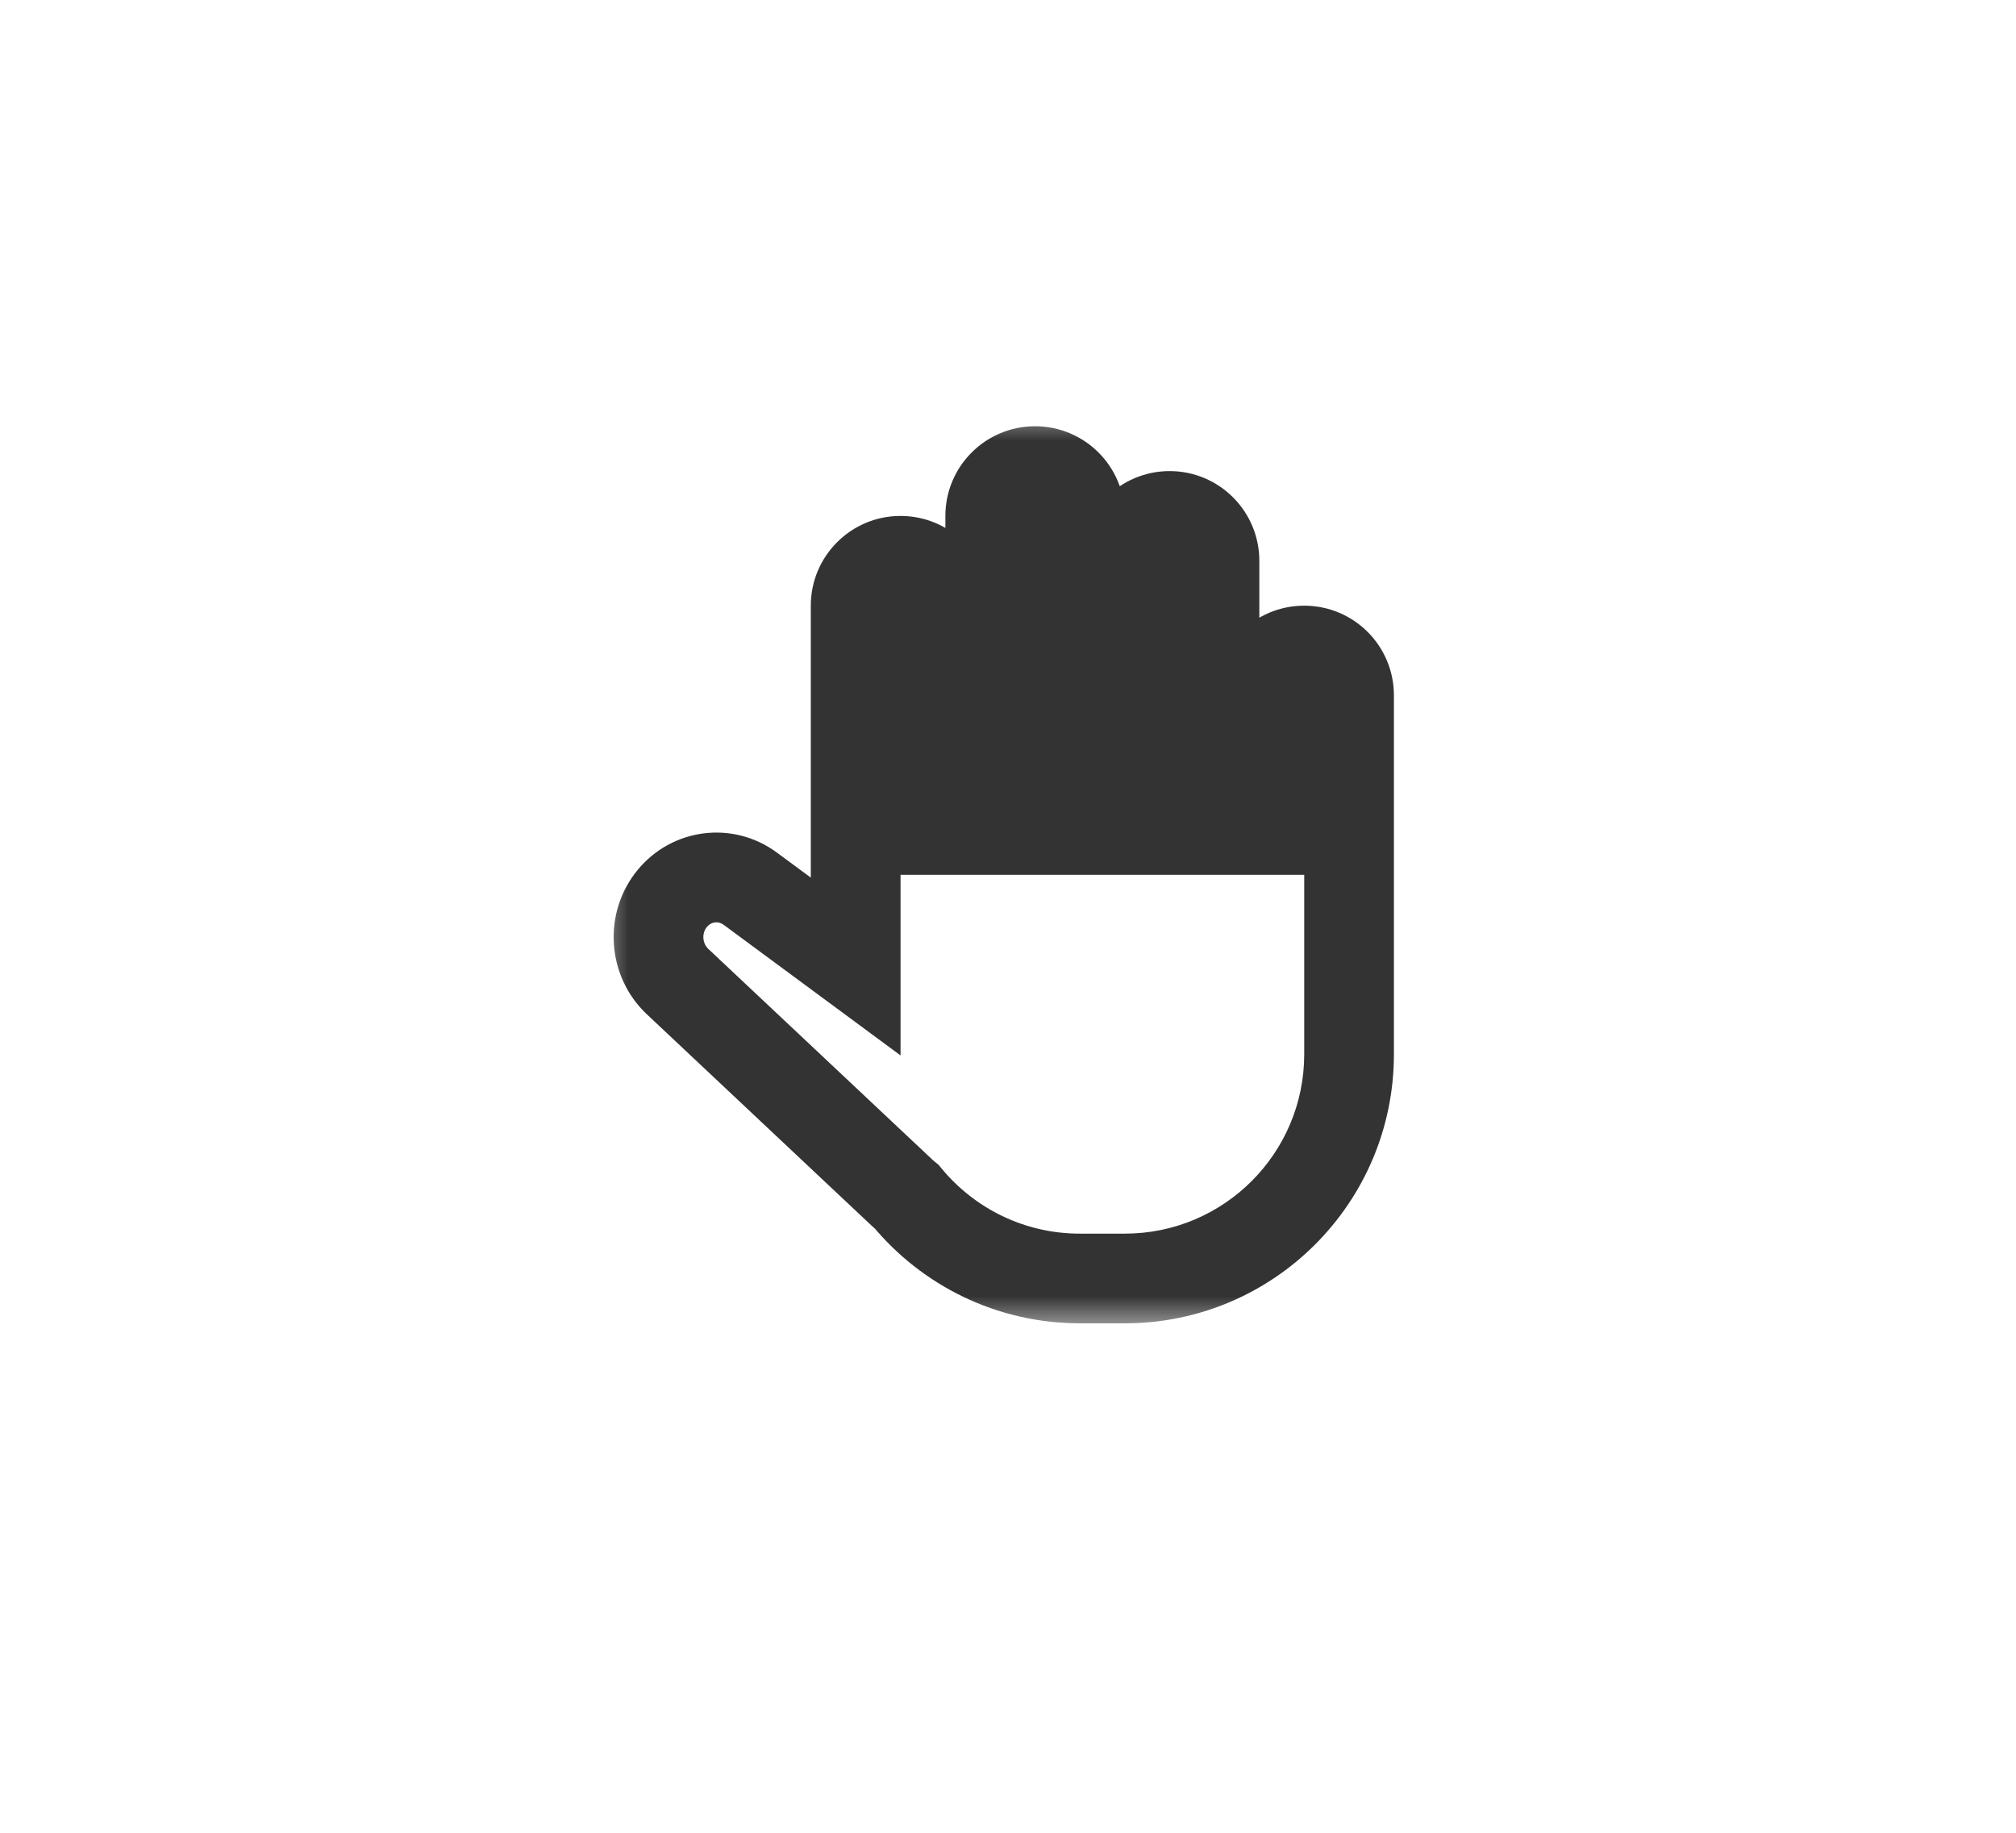 <svg width="33" height="30" viewBox="0 0 33 30" fill="none" xmlns="http://www.w3.org/2000/svg">
<mask id="path-1-outside-1_2843_455" maskUnits="userSpaceOnUse" x="9.779" y="6.711" width="14" height="15" fill="black">
<rect fill="white" x="9.779" y="6.711" width="14" height="15"/>
<path fill-rule="evenodd" clip-rule="evenodd" d="M16.943 7.711C16.538 7.711 16.209 8.04 16.209 8.445V13.585H15.475V9.914C15.475 9.508 15.146 9.18 14.741 9.18C14.335 9.18 14.006 9.508 14.006 9.914V13.585V15.821L12.283 14.547C11.88 14.25 11.325 14.318 11.005 14.706C10.673 15.108 10.711 15.71 11.091 16.068L14.766 19.523C14.792 19.547 14.818 19.57 14.845 19.591C15.518 20.407 16.537 20.927 17.677 20.927H18.412C20.439 20.927 22.083 19.284 22.083 17.256V15.017V13.585V11.382C22.083 10.977 21.754 10.648 21.349 10.648C20.943 10.648 20.614 10.977 20.614 11.382V13.585H19.88V9.18C19.88 8.774 19.551 8.445 19.146 8.445C18.74 8.445 18.412 8.774 18.412 9.18V13.585H17.677V8.445C17.677 8.04 17.349 7.711 16.943 7.711Z"/>
</mask>
<path d="M16.209 13.585V14.319H16.943V13.585H16.209ZM15.475 13.585H14.741V14.319H15.475V13.585ZM14.006 15.821L13.57 16.411L14.741 17.276V15.821H14.006ZM12.283 14.547L12.719 13.957L12.719 13.957L12.283 14.547ZM11.005 14.706L11.571 15.173L11.571 15.173L11.005 14.706ZM11.091 16.068L11.595 15.533L11.595 15.533L11.091 16.068ZM14.766 19.523L14.263 20.058L14.263 20.058L14.766 19.523ZM14.845 19.591L15.411 19.124L15.363 19.066L15.305 19.019L14.845 19.591ZM20.614 13.585V14.319H21.349V13.585H20.614ZM19.88 13.585H19.146V14.319H19.88V13.585ZM18.412 13.585V14.319H19.146V13.585H18.412ZM17.677 13.585H16.943V14.319H17.677V13.585ZM16.209 8.445H16.943L16.943 8.445V7.711V6.977C16.132 6.977 15.475 7.634 15.475 8.445H16.209ZM16.209 13.585H16.943V8.445H16.209H15.475V13.585H16.209ZM15.475 13.585V14.319H16.209V13.585V12.851H15.475V13.585ZM15.475 9.914H14.741V13.585H15.475H16.209V9.914H15.475ZM14.741 9.18V9.914L14.741 9.914H15.475H16.209C16.209 9.103 15.552 8.445 14.741 8.445V9.18ZM14.006 9.914H14.741L14.741 9.914V9.18V8.445C13.93 8.445 13.272 9.103 13.272 9.914H14.006ZM14.006 13.585H14.741V9.914H14.006H13.272V13.585H14.006ZM14.006 15.821H14.741V13.585H14.006H13.272V15.821H14.006ZM12.283 14.547L11.846 15.138L13.57 16.411L14.006 15.821L14.443 15.23L12.719 13.957L12.283 14.547ZM11.005 14.706L11.571 15.173C11.643 15.085 11.759 15.073 11.846 15.138L12.283 14.547L12.719 13.957C12.001 13.426 11.006 13.551 10.439 14.238L11.005 14.706ZM11.091 16.068L11.595 15.533C11.496 15.44 11.486 15.276 11.571 15.173L11.005 14.706L10.439 14.238C9.86 14.939 9.927 15.981 10.589 16.603L11.091 16.068ZM14.766 19.523L15.269 18.988L11.595 15.533L11.091 16.068L10.589 16.603L14.263 20.058L14.766 19.523ZM14.845 19.591L15.305 19.019C15.293 19.01 15.281 19 15.269 18.988L14.766 19.523L14.263 20.058C14.303 20.095 14.343 20.131 14.385 20.164L14.845 19.591ZM17.677 20.927V20.193C16.765 20.193 15.951 19.778 15.411 19.124L14.845 19.591L14.278 20.059C15.085 21.036 16.309 21.661 17.677 21.661V20.927ZM18.412 20.927V20.193H17.677V20.927V21.661H18.412V20.927ZM22.083 17.256H21.349C21.349 18.878 20.034 20.193 18.412 20.193V20.927V21.661C20.845 21.661 22.817 19.689 22.817 17.256H22.083ZM22.083 15.017H21.349V17.256H22.083H22.817V15.017H22.083ZM22.083 13.585H21.349V15.017H22.083H22.817V13.585H22.083ZM22.083 11.382H21.349V13.585H22.083H22.817V11.382H22.083ZM21.349 10.648V11.382L21.349 11.382H22.083H22.817C22.817 10.571 22.16 9.914 21.349 9.914V10.648ZM20.614 11.382H21.349L21.349 11.382V10.648V9.914C20.538 9.914 19.88 10.571 19.88 11.382H20.614ZM20.614 13.585H21.349V11.382H20.614H19.88V13.585H20.614ZM19.88 13.585V14.319H20.614V13.585V12.851H19.88V13.585ZM19.88 9.18H19.146V13.585H19.88H20.614V9.18H19.88ZM19.146 8.445V9.18L19.146 9.18H19.88H20.614C20.614 8.369 19.957 7.711 19.146 7.711V8.445ZM18.412 9.18H19.146L19.146 9.18V8.445V7.711C18.335 7.711 17.677 8.369 17.677 9.18H18.412ZM18.412 13.585H19.146V9.18H18.412H17.677V13.585H18.412ZM17.677 13.585V14.319H18.412V13.585V12.851H17.677V13.585ZM17.677 8.445H16.943V13.585H17.677H18.412V8.445H17.677ZM16.943 7.711V8.445L16.943 8.445H17.677H18.412C18.412 7.634 17.754 6.977 16.943 6.977V7.711Z" fill="black" fill-opacity="0.8" mask="url(#path-1-outside-1_2843_455)"/>
</svg>
